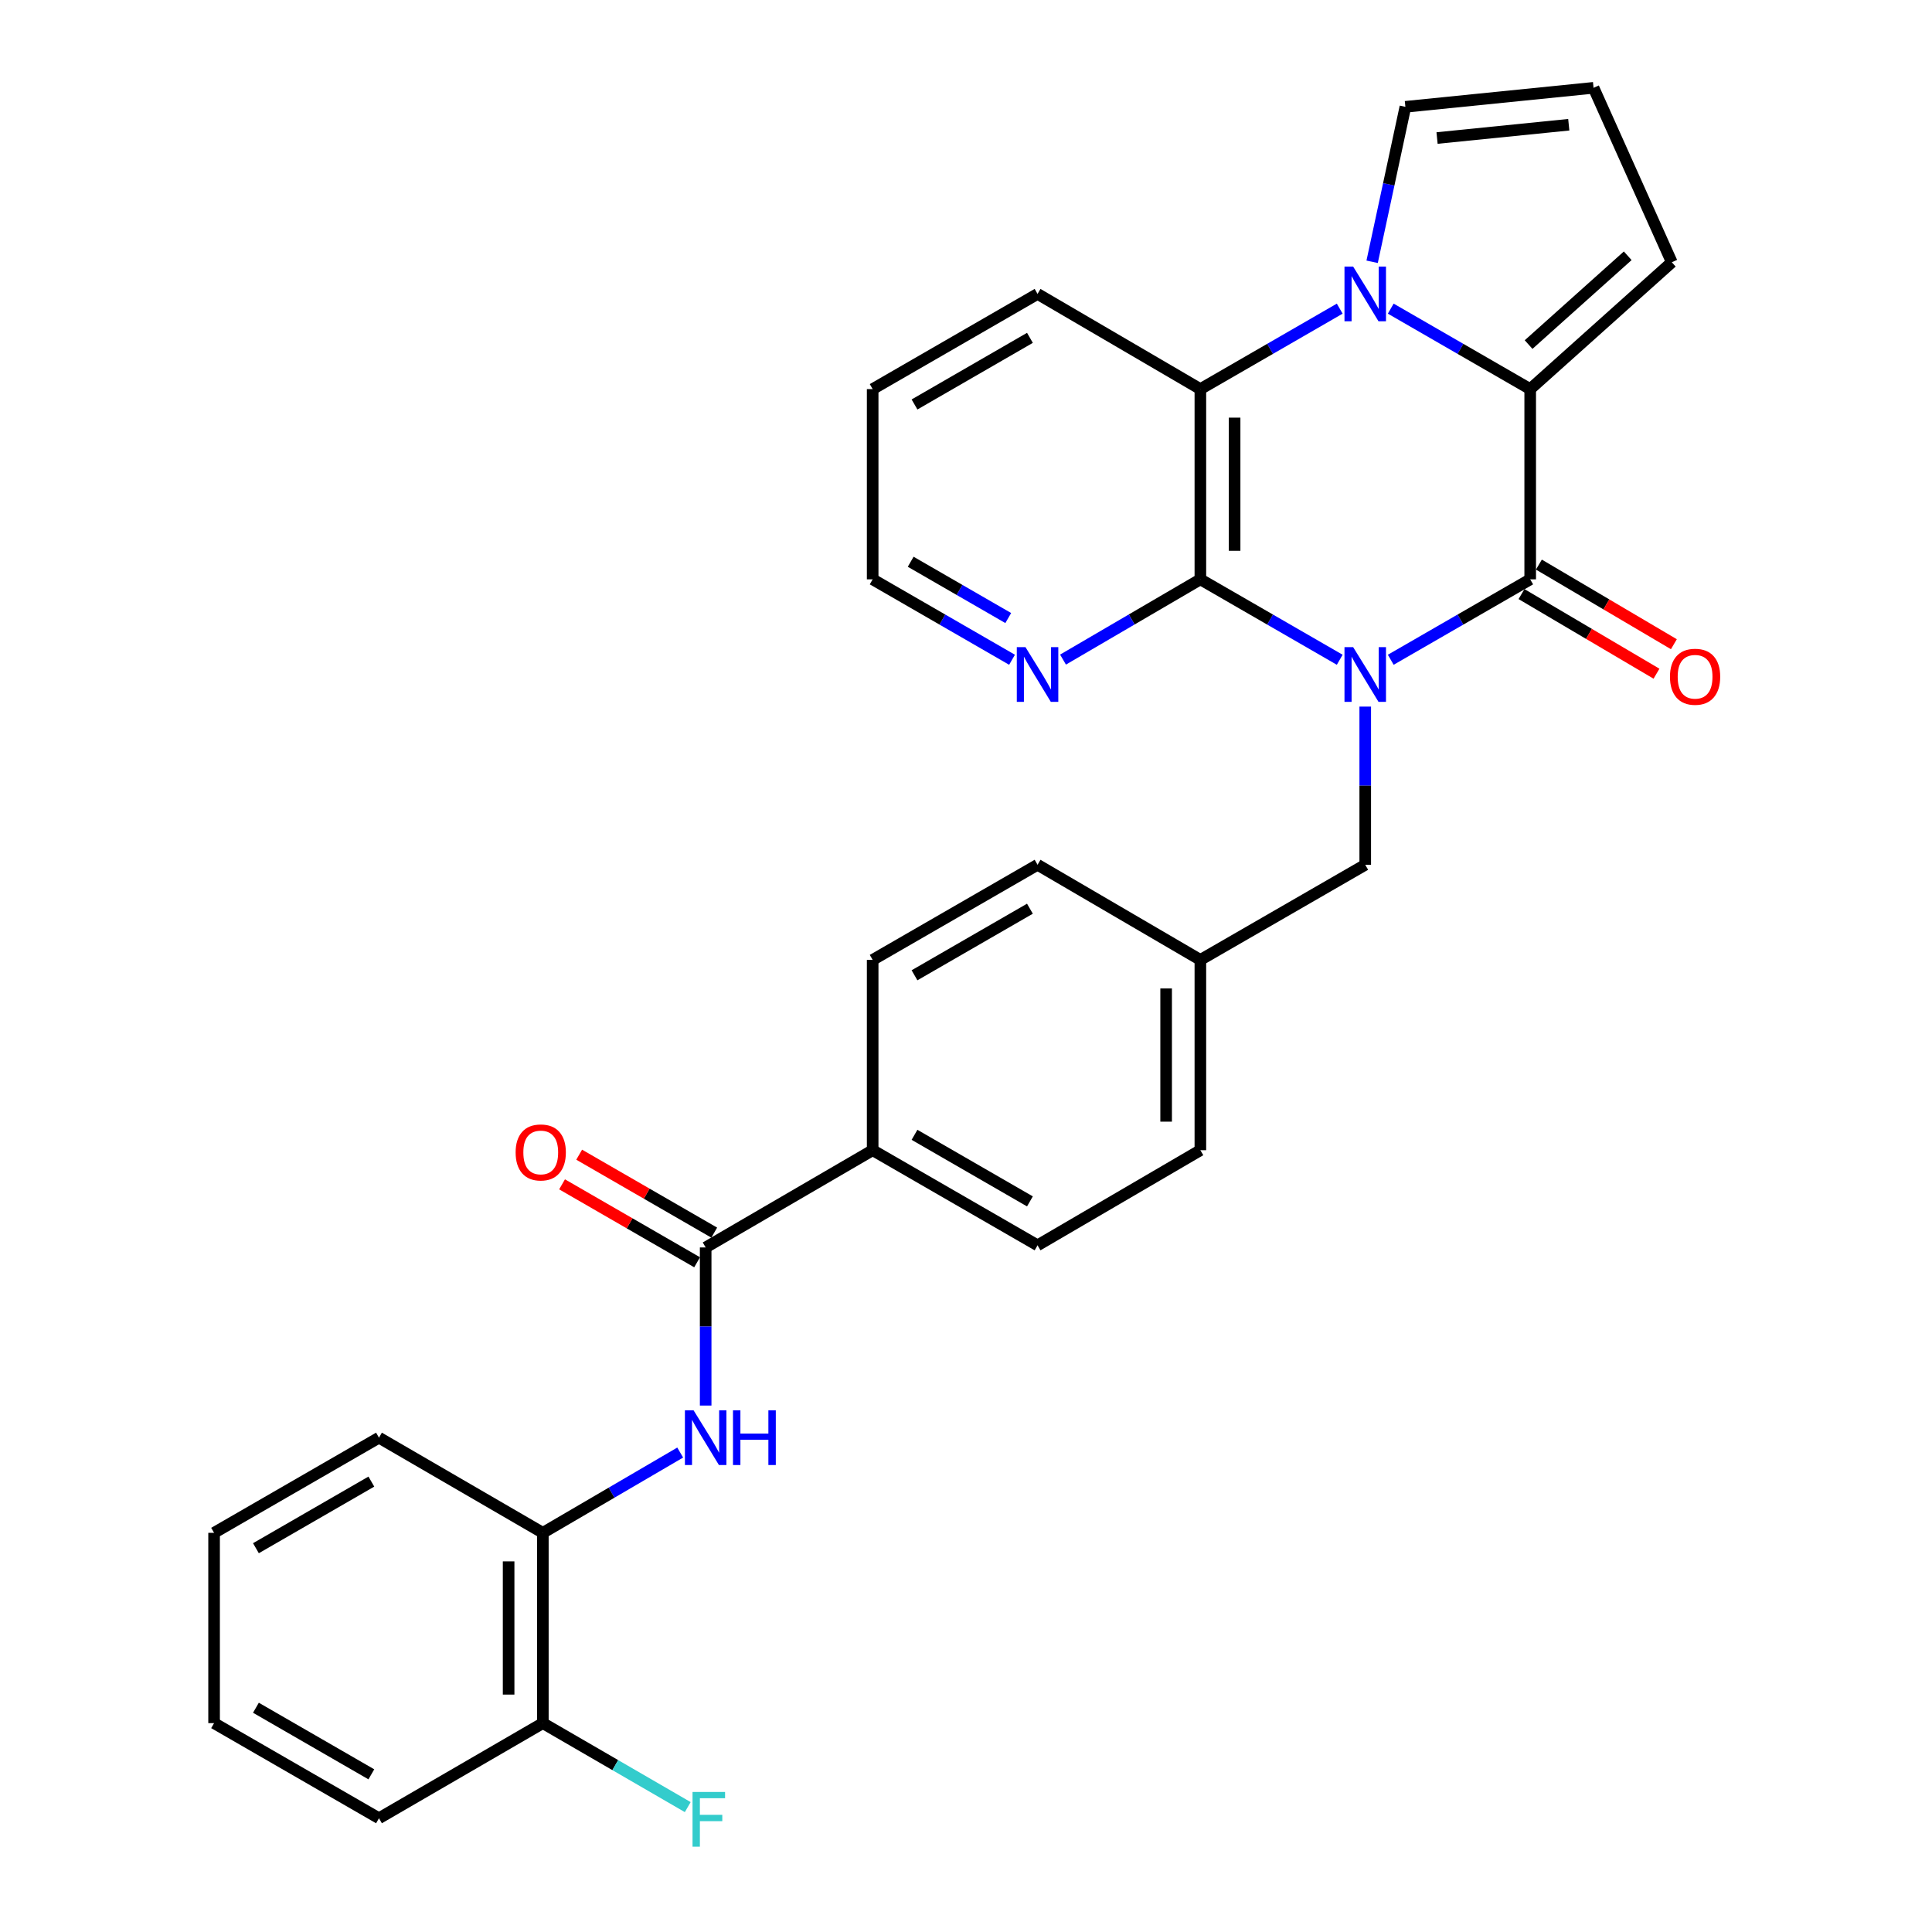 <?xml version='1.0' encoding='iso-8859-1'?>
<svg version='1.1' baseProfile='full'
              xmlns='http://www.w3.org/2000/svg'
                      xmlns:rdkit='http://www.rdkit.org/xml'
                      xmlns:xlink='http://www.w3.org/1999/xlink'
                  xml:space='preserve'
width='1000px' height='1000px' viewBox='0 0 1000 1000'>
<!-- END OF HEADER -->
<rect style='opacity:1.0;fill:#FFFFFF;stroke:none' width='1000' height='1000' x='0' y='0'> </rect>
<path class='bond-0' d='M 719.848,341.495 L 755.938,320.681' style='fill:none;fill-rule:evenodd;stroke:#0000FF;stroke-width:6px;stroke-linecap:butt;stroke-linejoin:miter;stroke-opacity:1' />
<path class='bond-0' d='M 755.938,320.681 L 792.028,299.866' style='fill:none;fill-rule:evenodd;stroke:#000000;stroke-width:6px;stroke-linecap:butt;stroke-linejoin:miter;stroke-opacity:1' />
<path class='bond-3' d='M 693.44,341.492 L 657.374,320.679' style='fill:none;fill-rule:evenodd;stroke:#0000FF;stroke-width:6px;stroke-linecap:butt;stroke-linejoin:miter;stroke-opacity:1' />
<path class='bond-3' d='M 657.374,320.679 L 621.308,299.866' style='fill:none;fill-rule:evenodd;stroke:#000000;stroke-width:6px;stroke-linecap:butt;stroke-linejoin:miter;stroke-opacity:1' />
<path class='bond-7' d='M 706.643,365.733 L 706.643,406.671' style='fill:none;fill-rule:evenodd;stroke:#0000FF;stroke-width:6px;stroke-linecap:butt;stroke-linejoin:miter;stroke-opacity:1' />
<path class='bond-7' d='M 706.643,406.671 L 706.643,447.609' style='fill:none;fill-rule:evenodd;stroke:#000000;stroke-width:6px;stroke-linecap:butt;stroke-linejoin:miter;stroke-opacity:1' />
<path class='bond-2' d='M 792.028,299.866 L 792.028,201.398' style='fill:none;fill-rule:evenodd;stroke:#000000;stroke-width:6px;stroke-linecap:butt;stroke-linejoin:miter;stroke-opacity:1' />
<path class='bond-12' d='M 787.527,307.498 L 822.461,328.103' style='fill:none;fill-rule:evenodd;stroke:#000000;stroke-width:6px;stroke-linecap:butt;stroke-linejoin:miter;stroke-opacity:1' />
<path class='bond-12' d='M 822.461,328.103 L 857.395,348.707' style='fill:none;fill-rule:evenodd;stroke:#FF0000;stroke-width:6px;stroke-linecap:butt;stroke-linejoin:miter;stroke-opacity:1' />
<path class='bond-12' d='M 796.53,292.235 L 831.464,312.839' style='fill:none;fill-rule:evenodd;stroke:#000000;stroke-width:6px;stroke-linecap:butt;stroke-linejoin:miter;stroke-opacity:1' />
<path class='bond-12' d='M 831.464,312.839 L 866.398,333.443' style='fill:none;fill-rule:evenodd;stroke:#FF0000;stroke-width:6px;stroke-linecap:butt;stroke-linejoin:miter;stroke-opacity:1' />
<path class='bond-1' d='M 693.44,159.756 L 657.374,180.577' style='fill:none;fill-rule:evenodd;stroke:#0000FF;stroke-width:6px;stroke-linecap:butt;stroke-linejoin:miter;stroke-opacity:1' />
<path class='bond-1' d='M 657.374,180.577 L 621.308,201.398' style='fill:none;fill-rule:evenodd;stroke:#000000;stroke-width:6px;stroke-linecap:butt;stroke-linejoin:miter;stroke-opacity:1' />
<path class='bond-9' d='M 710.214,135.498 L 718.82,95.394' style='fill:none;fill-rule:evenodd;stroke:#0000FF;stroke-width:6px;stroke-linecap:butt;stroke-linejoin:miter;stroke-opacity:1' />
<path class='bond-9' d='M 718.82,95.394 L 727.426,55.29' style='fill:none;fill-rule:evenodd;stroke:#000000;stroke-width:6px;stroke-linecap:butt;stroke-linejoin:miter;stroke-opacity:1' />
<path class='bond-30' d='M 719.848,159.752 L 755.938,180.575' style='fill:none;fill-rule:evenodd;stroke:#0000FF;stroke-width:6px;stroke-linecap:butt;stroke-linejoin:miter;stroke-opacity:1' />
<path class='bond-30' d='M 755.938,180.575 L 792.028,201.398' style='fill:none;fill-rule:evenodd;stroke:#000000;stroke-width:6px;stroke-linecap:butt;stroke-linejoin:miter;stroke-opacity:1' />
<path class='bond-11' d='M 792.028,201.398 L 865.324,135.742' style='fill:none;fill-rule:evenodd;stroke:#000000;stroke-width:6px;stroke-linecap:butt;stroke-linejoin:miter;stroke-opacity:1' />
<path class='bond-11' d='M 791.199,178.35 L 842.506,132.391' style='fill:none;fill-rule:evenodd;stroke:#000000;stroke-width:6px;stroke-linecap:butt;stroke-linejoin:miter;stroke-opacity:1' />
<path class='bond-4' d='M 621.308,299.866 L 621.308,201.398' style='fill:none;fill-rule:evenodd;stroke:#000000;stroke-width:6px;stroke-linecap:butt;stroke-linejoin:miter;stroke-opacity:1' />
<path class='bond-4' d='M 639.029,285.096 L 639.029,216.168' style='fill:none;fill-rule:evenodd;stroke:#000000;stroke-width:6px;stroke-linecap:butt;stroke-linejoin:miter;stroke-opacity:1' />
<path class='bond-8' d='M 621.308,299.866 L 585.762,320.638' style='fill:none;fill-rule:evenodd;stroke:#000000;stroke-width:6px;stroke-linecap:butt;stroke-linejoin:miter;stroke-opacity:1' />
<path class='bond-8' d='M 585.762,320.638 L 550.216,341.409' style='fill:none;fill-rule:evenodd;stroke:#0000FF;stroke-width:6px;stroke-linecap:butt;stroke-linejoin:miter;stroke-opacity:1' />
<path class='bond-23' d='M 621.308,201.398 L 537.036,152.134' style='fill:none;fill-rule:evenodd;stroke:#000000;stroke-width:6px;stroke-linecap:butt;stroke-linejoin:miter;stroke-opacity:1' />
<path class='bond-5' d='M 365.252,645.678 L 451.69,595.341' style='fill:none;fill-rule:evenodd;stroke:#000000;stroke-width:6px;stroke-linecap:butt;stroke-linejoin:miter;stroke-opacity:1' />
<path class='bond-6' d='M 365.252,645.678 L 365.252,686.597' style='fill:none;fill-rule:evenodd;stroke:#000000;stroke-width:6px;stroke-linecap:butt;stroke-linejoin:miter;stroke-opacity:1' />
<path class='bond-6' d='M 365.252,686.597 L 365.252,727.516' style='fill:none;fill-rule:evenodd;stroke:#0000FF;stroke-width:6px;stroke-linecap:butt;stroke-linejoin:miter;stroke-opacity:1' />
<path class='bond-15' d='M 369.681,638.004 L 334.73,617.834' style='fill:none;fill-rule:evenodd;stroke:#000000;stroke-width:6px;stroke-linecap:butt;stroke-linejoin:miter;stroke-opacity:1' />
<path class='bond-15' d='M 334.73,617.834 L 299.779,597.665' style='fill:none;fill-rule:evenodd;stroke:#FF0000;stroke-width:6px;stroke-linecap:butt;stroke-linejoin:miter;stroke-opacity:1' />
<path class='bond-15' d='M 360.823,653.353 L 325.873,633.183' style='fill:none;fill-rule:evenodd;stroke:#000000;stroke-width:6px;stroke-linecap:butt;stroke-linejoin:miter;stroke-opacity:1' />
<path class='bond-15' d='M 325.873,633.183 L 290.922,613.013' style='fill:none;fill-rule:evenodd;stroke:#FF0000;stroke-width:6px;stroke-linecap:butt;stroke-linejoin:miter;stroke-opacity:1' />
<path class='bond-10' d='M 352.072,751.841 L 316.526,772.616' style='fill:none;fill-rule:evenodd;stroke:#0000FF;stroke-width:6px;stroke-linecap:butt;stroke-linejoin:miter;stroke-opacity:1' />
<path class='bond-10' d='M 316.526,772.616 L 280.98,793.391' style='fill:none;fill-rule:evenodd;stroke:#000000;stroke-width:6px;stroke-linecap:butt;stroke-linejoin:miter;stroke-opacity:1' />
<path class='bond-19' d='M 706.643,447.609 L 621.308,496.843' style='fill:none;fill-rule:evenodd;stroke:#000000;stroke-width:6px;stroke-linecap:butt;stroke-linejoin:miter;stroke-opacity:1' />
<path class='bond-24' d='M 523.832,341.492 L 487.761,320.679' style='fill:none;fill-rule:evenodd;stroke:#0000FF;stroke-width:6px;stroke-linecap:butt;stroke-linejoin:miter;stroke-opacity:1' />
<path class='bond-24' d='M 487.761,320.679 L 451.69,299.866' style='fill:none;fill-rule:evenodd;stroke:#000000;stroke-width:6px;stroke-linecap:butt;stroke-linejoin:miter;stroke-opacity:1' />
<path class='bond-24' d='M 521.867,319.899 L 496.618,305.33' style='fill:none;fill-rule:evenodd;stroke:#0000FF;stroke-width:6px;stroke-linecap:butt;stroke-linejoin:miter;stroke-opacity:1' />
<path class='bond-24' d='M 496.618,305.33 L 471.368,290.761' style='fill:none;fill-rule:evenodd;stroke:#000000;stroke-width:6px;stroke-linecap:butt;stroke-linejoin:miter;stroke-opacity:1' />
<path class='bond-33' d='M 727.426,55.29 L 824.822,45.455' style='fill:none;fill-rule:evenodd;stroke:#000000;stroke-width:6px;stroke-linecap:butt;stroke-linejoin:miter;stroke-opacity:1' />
<path class='bond-33' d='M 743.816,71.445 L 811.993,64.561' style='fill:none;fill-rule:evenodd;stroke:#000000;stroke-width:6px;stroke-linecap:butt;stroke-linejoin:miter;stroke-opacity:1' />
<path class='bond-16' d='M 280.98,793.391 L 280.98,891.89' style='fill:none;fill-rule:evenodd;stroke:#000000;stroke-width:6px;stroke-linecap:butt;stroke-linejoin:miter;stroke-opacity:1' />
<path class='bond-16' d='M 263.259,808.166 L 263.259,877.115' style='fill:none;fill-rule:evenodd;stroke:#000000;stroke-width:6px;stroke-linecap:butt;stroke-linejoin:miter;stroke-opacity:1' />
<path class='bond-25' d='M 280.98,793.391 L 196.156,744.137' style='fill:none;fill-rule:evenodd;stroke:#000000;stroke-width:6px;stroke-linecap:butt;stroke-linejoin:miter;stroke-opacity:1' />
<path class='bond-14' d='M 865.324,135.742 L 824.822,45.455' style='fill:none;fill-rule:evenodd;stroke:#000000;stroke-width:6px;stroke-linecap:butt;stroke-linejoin:miter;stroke-opacity:1' />
<path class='bond-13' d='M 451.69,595.341 L 537.036,644.576' style='fill:none;fill-rule:evenodd;stroke:#000000;stroke-width:6px;stroke-linecap:butt;stroke-linejoin:miter;stroke-opacity:1' />
<path class='bond-13' d='M 473.347,587.377 L 533.089,621.841' style='fill:none;fill-rule:evenodd;stroke:#000000;stroke-width:6px;stroke-linecap:butt;stroke-linejoin:miter;stroke-opacity:1' />
<path class='bond-31' d='M 451.69,595.341 L 451.69,496.843' style='fill:none;fill-rule:evenodd;stroke:#000000;stroke-width:6px;stroke-linecap:butt;stroke-linejoin:miter;stroke-opacity:1' />
<path class='bond-20' d='M 280.98,891.89 L 318.477,913.623' style='fill:none;fill-rule:evenodd;stroke:#000000;stroke-width:6px;stroke-linecap:butt;stroke-linejoin:miter;stroke-opacity:1' />
<path class='bond-20' d='M 318.477,913.623 L 355.974,935.356' style='fill:none;fill-rule:evenodd;stroke:#33CCCC;stroke-width:6px;stroke-linecap:butt;stroke-linejoin:miter;stroke-opacity:1' />
<path class='bond-26' d='M 280.98,891.89 L 196.156,941.124' style='fill:none;fill-rule:evenodd;stroke:#000000;stroke-width:6px;stroke-linecap:butt;stroke-linejoin:miter;stroke-opacity:1' />
<path class='bond-17' d='M 537.036,644.576 L 621.308,595.341' style='fill:none;fill-rule:evenodd;stroke:#000000;stroke-width:6px;stroke-linecap:butt;stroke-linejoin:miter;stroke-opacity:1' />
<path class='bond-18' d='M 451.69,496.843 L 537.036,447.609' style='fill:none;fill-rule:evenodd;stroke:#000000;stroke-width:6px;stroke-linecap:butt;stroke-linejoin:miter;stroke-opacity:1' />
<path class='bond-18' d='M 473.347,504.808 L 533.089,470.344' style='fill:none;fill-rule:evenodd;stroke:#000000;stroke-width:6px;stroke-linecap:butt;stroke-linejoin:miter;stroke-opacity:1' />
<path class='bond-21' d='M 621.308,496.843 L 537.036,447.609' style='fill:none;fill-rule:evenodd;stroke:#000000;stroke-width:6px;stroke-linecap:butt;stroke-linejoin:miter;stroke-opacity:1' />
<path class='bond-22' d='M 621.308,496.843 L 621.308,595.341' style='fill:none;fill-rule:evenodd;stroke:#000000;stroke-width:6px;stroke-linecap:butt;stroke-linejoin:miter;stroke-opacity:1' />
<path class='bond-22' d='M 603.587,511.618 L 603.587,580.567' style='fill:none;fill-rule:evenodd;stroke:#000000;stroke-width:6px;stroke-linecap:butt;stroke-linejoin:miter;stroke-opacity:1' />
<path class='bond-32' d='M 537.036,152.134 L 451.69,201.398' style='fill:none;fill-rule:evenodd;stroke:#000000;stroke-width:6px;stroke-linecap:butt;stroke-linejoin:miter;stroke-opacity:1' />
<path class='bond-32' d='M 533.093,174.871 L 473.351,209.356' style='fill:none;fill-rule:evenodd;stroke:#000000;stroke-width:6px;stroke-linecap:butt;stroke-linejoin:miter;stroke-opacity:1' />
<path class='bond-27' d='M 451.69,299.866 L 451.69,201.398' style='fill:none;fill-rule:evenodd;stroke:#000000;stroke-width:6px;stroke-linecap:butt;stroke-linejoin:miter;stroke-opacity:1' />
<path class='bond-28' d='M 196.156,744.137 L 110.81,793.391' style='fill:none;fill-rule:evenodd;stroke:#000000;stroke-width:6px;stroke-linecap:butt;stroke-linejoin:miter;stroke-opacity:1' />
<path class='bond-28' d='M 192.212,766.874 L 132.47,801.352' style='fill:none;fill-rule:evenodd;stroke:#000000;stroke-width:6px;stroke-linecap:butt;stroke-linejoin:miter;stroke-opacity:1' />
<path class='bond-34' d='M 196.156,941.124 L 110.81,891.89' style='fill:none;fill-rule:evenodd;stroke:#000000;stroke-width:6px;stroke-linecap:butt;stroke-linejoin:miter;stroke-opacity:1' />
<path class='bond-34' d='M 192.209,918.389 L 132.467,883.925' style='fill:none;fill-rule:evenodd;stroke:#000000;stroke-width:6px;stroke-linecap:butt;stroke-linejoin:miter;stroke-opacity:1' />
<path class='bond-29' d='M 110.81,793.391 L 110.81,891.89' style='fill:none;fill-rule:evenodd;stroke:#000000;stroke-width:6px;stroke-linecap:butt;stroke-linejoin:miter;stroke-opacity:1' />
<path  class='atom-0' d='M 700.383 334.951
L 709.663 349.951
Q 710.583 351.431, 712.063 354.111
Q 713.543 356.791, 713.623 356.951
L 713.623 334.951
L 717.383 334.951
L 717.383 363.271
L 713.503 363.271
L 703.543 346.871
Q 702.383 344.951, 701.143 342.751
Q 699.943 340.551, 699.583 339.871
L 699.583 363.271
L 695.903 363.271
L 695.903 334.951
L 700.383 334.951
' fill='#0000FF'/>
<path  class='atom-2' d='M 700.383 137.974
L 709.663 152.974
Q 710.583 154.454, 712.063 157.134
Q 713.543 159.814, 713.623 159.974
L 713.623 137.974
L 717.383 137.974
L 717.383 166.294
L 713.503 166.294
L 703.543 149.894
Q 702.383 147.974, 701.143 145.774
Q 699.943 143.574, 699.583 142.894
L 699.583 166.294
L 695.903 166.294
L 695.903 137.974
L 700.383 137.974
' fill='#0000FF'/>
<path  class='atom-7' d='M 358.992 729.977
L 368.272 744.977
Q 369.192 746.457, 370.672 749.137
Q 372.152 751.817, 372.232 751.977
L 372.232 729.977
L 375.992 729.977
L 375.992 758.297
L 372.112 758.297
L 362.152 741.897
Q 360.992 739.977, 359.752 737.777
Q 358.552 735.577, 358.192 734.897
L 358.192 758.297
L 354.512 758.297
L 354.512 729.977
L 358.992 729.977
' fill='#0000FF'/>
<path  class='atom-7' d='M 379.392 729.977
L 383.232 729.977
L 383.232 742.017
L 397.712 742.017
L 397.712 729.977
L 401.552 729.977
L 401.552 758.297
L 397.712 758.297
L 397.712 745.217
L 383.232 745.217
L 383.232 758.297
L 379.392 758.297
L 379.392 729.977
' fill='#0000FF'/>
<path  class='atom-9' d='M 530.776 334.951
L 540.056 349.951
Q 540.976 351.431, 542.456 354.111
Q 543.936 356.791, 544.016 356.951
L 544.016 334.951
L 547.776 334.951
L 547.776 363.271
L 543.896 363.271
L 533.936 346.871
Q 532.776 344.951, 531.536 342.751
Q 530.336 340.551, 529.976 339.871
L 529.976 363.271
L 526.296 363.271
L 526.296 334.951
L 530.776 334.951
' fill='#0000FF'/>
<path  class='atom-13' d='M 864.374 350.283
Q 864.374 343.483, 867.734 339.683
Q 871.094 335.883, 877.374 335.883
Q 883.654 335.883, 887.014 339.683
Q 890.374 343.483, 890.374 350.283
Q 890.374 357.163, 886.974 361.083
Q 883.574 364.963, 877.374 364.963
Q 871.134 364.963, 867.734 361.083
Q 864.374 357.203, 864.374 350.283
M 877.374 361.763
Q 881.694 361.763, 884.014 358.883
Q 886.374 355.963, 886.374 350.283
Q 886.374 344.723, 884.014 341.923
Q 881.694 339.083, 877.374 339.083
Q 873.054 339.083, 870.694 341.883
Q 868.374 344.683, 868.374 350.283
Q 868.374 356.003, 870.694 358.883
Q 873.054 361.763, 877.374 361.763
' fill='#FF0000'/>
<path  class='atom-16' d='M 266.887 596.495
Q 266.887 589.695, 270.247 585.895
Q 273.607 582.095, 279.887 582.095
Q 286.167 582.095, 289.527 585.895
Q 292.887 589.695, 292.887 596.495
Q 292.887 603.375, 289.487 607.295
Q 286.087 611.175, 279.887 611.175
Q 273.647 611.175, 270.247 607.295
Q 266.887 603.415, 266.887 596.495
M 279.887 607.975
Q 284.207 607.975, 286.527 605.095
Q 288.887 602.175, 288.887 596.495
Q 288.887 590.935, 286.527 588.135
Q 284.207 585.295, 279.887 585.295
Q 275.567 585.295, 273.207 588.095
Q 270.887 590.895, 270.887 596.495
Q 270.887 602.215, 273.207 605.095
Q 275.567 607.975, 279.887 607.975
' fill='#FF0000'/>
<path  class='atom-21' d='M 358.456 927.515
L 375.296 927.515
L 375.296 930.755
L 362.256 930.755
L 362.256 939.355
L 373.856 939.355
L 373.856 942.635
L 362.256 942.635
L 362.256 955.835
L 358.456 955.835
L 358.456 927.515
' fill='#33CCCC'/>
</svg>
